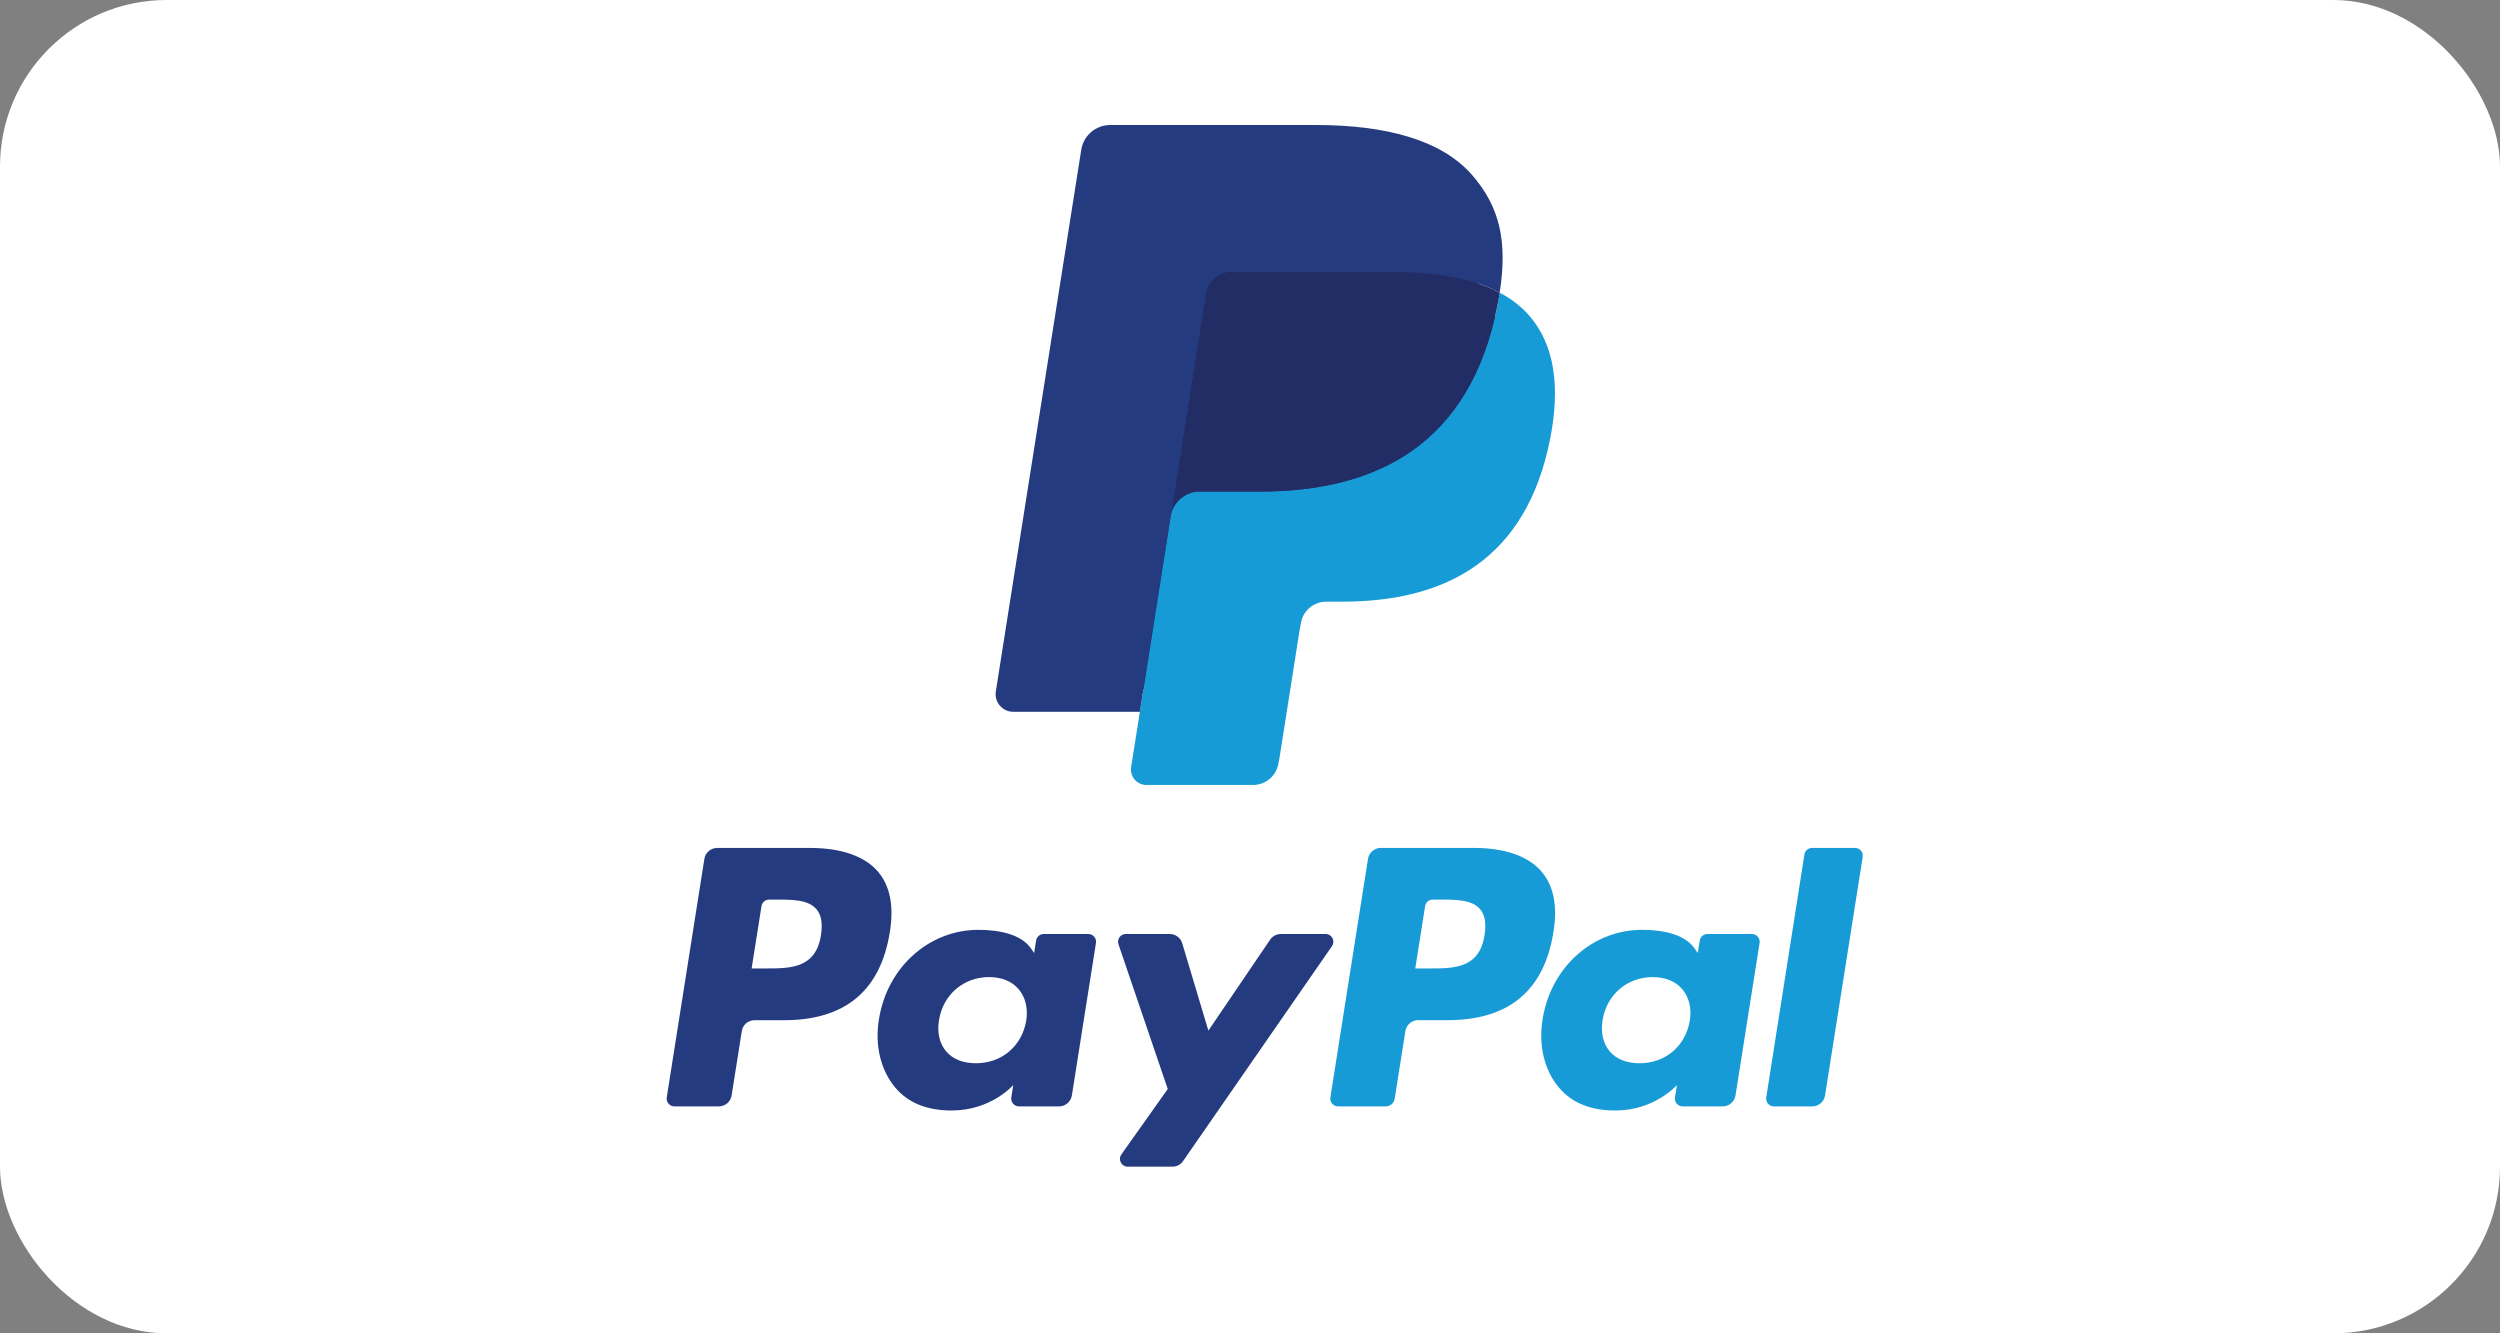 <svg width="60" height="32" viewBox="0 0 60 32" fill="none" xmlns="http://www.w3.org/2000/svg">
<rect x="0" y="0" width="60" height="32" fill="#808080" stroke="none"/>
<rect width="60" height="32" rx="4" fill="white"/>
<path fill-rule="evenodd" clip-rule="evenodd" d="M19.445 20.351H17.212C17.059 20.351 16.929 20.462 16.905 20.612L16.002 26.338C15.984 26.451 16.072 26.553 16.186 26.553H17.253C17.405 26.553 17.535 26.442 17.559 26.291L17.803 24.747C17.826 24.595 17.956 24.485 18.109 24.485H18.816C20.287 24.485 21.136 23.773 21.357 22.362C21.457 21.745 21.361 21.26 21.073 20.921C20.755 20.548 20.192 20.351 19.445 20.351ZM19.703 22.442C19.58 23.243 18.968 23.243 18.376 23.243H18.039L18.276 21.747C18.29 21.656 18.368 21.59 18.46 21.59H18.614C19.017 21.59 19.398 21.59 19.594 21.82C19.711 21.957 19.747 22.16 19.703 22.442ZM26.12 22.416H25.05C24.959 22.416 24.881 22.483 24.866 22.573L24.819 22.872L24.744 22.764C24.513 22.428 23.997 22.316 23.482 22.316C22.3 22.316 21.291 23.211 21.094 24.466C20.992 25.092 21.137 25.691 21.492 26.109C21.818 26.492 22.285 26.652 22.839 26.652C23.791 26.652 24.319 26.04 24.319 26.04L24.271 26.337C24.254 26.451 24.341 26.553 24.455 26.553H25.418C25.571 26.553 25.701 26.442 25.725 26.291L26.303 22.631C26.321 22.518 26.234 22.416 26.12 22.416ZM24.629 24.497C24.526 25.108 24.041 25.518 23.423 25.518C23.112 25.518 22.864 25.419 22.705 25.23C22.547 25.043 22.486 24.776 22.537 24.479C22.633 23.873 23.126 23.45 23.735 23.45C24.039 23.45 24.286 23.55 24.448 23.741C24.611 23.933 24.676 24.201 24.629 24.497ZM30.74 22.416H31.814C31.965 22.416 32.053 22.585 31.967 22.708L28.393 27.867C28.335 27.95 28.24 28 28.138 28H27.065C26.914 28 26.826 27.83 26.913 27.706L28.026 26.136L26.843 22.662C26.802 22.541 26.891 22.416 27.019 22.416H28.075C28.212 22.416 28.333 22.506 28.373 22.637L29.001 24.735L30.483 22.552C30.541 22.467 30.637 22.416 30.74 22.416Z" fill="#253B80"/>
<path fill-rule="evenodd" clip-rule="evenodd" d="M42.39 26.338L43.306 20.508C43.32 20.417 43.399 20.35 43.49 20.35H44.521C44.635 20.35 44.723 20.452 44.705 20.565L43.801 26.291C43.778 26.442 43.648 26.553 43.495 26.553H42.573C42.459 26.553 42.372 26.451 42.39 26.338ZM35.372 20.35H33.139C32.986 20.35 32.856 20.462 32.832 20.612L31.929 26.338C31.911 26.451 31.999 26.553 32.113 26.553H33.259C33.365 26.553 33.456 26.475 33.473 26.369L33.729 24.746C33.753 24.595 33.883 24.484 34.035 24.484H34.742C36.213 24.484 37.062 23.773 37.284 22.362C37.384 21.745 37.288 21.26 36.999 20.921C36.682 20.548 36.119 20.35 35.372 20.35ZM35.629 22.442C35.508 23.243 34.895 23.243 34.303 23.243H33.966L34.203 21.747C34.217 21.656 34.295 21.59 34.387 21.59H34.541C34.944 21.59 35.325 21.59 35.521 21.819C35.638 21.956 35.674 22.16 35.629 22.442ZM42.046 22.416H40.977C40.885 22.416 40.807 22.483 40.794 22.573L40.746 22.872L40.671 22.764C40.44 22.428 39.924 22.316 39.409 22.316C38.227 22.316 37.218 23.21 37.022 24.466C36.92 25.092 37.064 25.691 37.42 26.108C37.746 26.492 38.212 26.652 38.767 26.652C39.718 26.652 40.246 26.04 40.246 26.04L40.199 26.337C40.181 26.451 40.268 26.553 40.383 26.553H41.346C41.498 26.553 41.628 26.442 41.652 26.291L42.23 22.631C42.248 22.518 42.16 22.416 42.046 22.416ZM40.555 24.497C40.453 25.108 39.967 25.518 39.349 25.518C39.039 25.518 38.79 25.419 38.631 25.23C38.473 25.042 38.413 24.776 38.463 24.479C38.56 23.873 39.053 23.45 39.661 23.45C39.965 23.45 40.212 23.55 40.375 23.741C40.538 23.933 40.603 24.201 40.555 24.497Z" fill="#179BD7"/>
<path d="M27.709 18.302L27.983 16.558L27.372 16.544H24.452L26.481 3.678C26.488 3.639 26.508 3.603 26.538 3.577C26.568 3.551 26.606 3.537 26.646 3.537H31.57C33.204 3.537 34.332 3.877 34.921 4.549C35.197 4.863 35.373 5.193 35.458 5.555C35.547 5.935 35.549 6.389 35.462 6.943L35.455 6.983V7.338L35.731 7.494C35.964 7.618 36.148 7.759 36.29 7.92C36.526 8.19 36.679 8.532 36.744 8.938C36.81 9.355 36.788 9.851 36.679 10.414C36.553 11.06 36.35 11.623 36.075 12.084C35.822 12.509 35.499 12.861 35.117 13.134C34.751 13.393 34.317 13.59 33.827 13.716C33.351 13.84 32.809 13.902 32.214 13.902H31.831C31.557 13.902 31.291 14.001 31.082 14.178C30.872 14.359 30.734 14.605 30.691 14.875L30.663 15.032L30.177 18.105L30.155 18.218C30.15 18.254 30.14 18.272 30.125 18.284C30.112 18.295 30.093 18.302 30.075 18.302H27.709Z" fill="#253B80"/>
<path d="M35.992 7.024C35.977 7.118 35.961 7.214 35.942 7.313C35.292 10.646 33.071 11.798 30.234 11.798H28.79C28.443 11.798 28.15 12.05 28.096 12.392L27.357 17.082L27.147 18.412C27.112 18.636 27.285 18.839 27.512 18.839H30.074C30.377 18.839 30.635 18.619 30.683 18.319L30.708 18.189L31.19 15.128L31.221 14.96C31.268 14.66 31.527 14.44 31.83 14.44H32.213C34.695 14.44 36.639 13.432 37.207 10.515C37.444 9.297 37.321 8.28 36.693 7.565C36.503 7.349 36.267 7.17 35.992 7.024Z" fill="#179BD7"/>
<path d="M35.313 6.754C35.214 6.725 35.112 6.698 35.007 6.675C34.901 6.652 34.793 6.631 34.682 6.613C34.292 6.55 33.866 6.521 33.408 6.521H29.55C29.454 6.521 29.364 6.542 29.284 6.581C29.105 6.666 28.973 6.835 28.941 7.041L28.12 12.241L28.097 12.392C28.151 12.05 28.443 11.798 28.79 11.798H30.235C33.072 11.798 35.293 10.646 35.942 7.313C35.962 7.214 35.978 7.118 35.992 7.024C35.828 6.937 35.65 6.863 35.459 6.799C35.411 6.783 35.363 6.768 35.313 6.754Z" fill="#222D65"/>
<path d="M28.941 7.041C28.973 6.835 29.105 6.666 29.283 6.581C29.364 6.542 29.454 6.521 29.549 6.521H33.408C33.865 6.521 34.292 6.551 34.681 6.614C34.793 6.632 34.901 6.652 35.006 6.675C35.111 6.699 35.214 6.725 35.313 6.754C35.362 6.769 35.411 6.784 35.459 6.799C35.65 6.863 35.828 6.938 35.992 7.024C36.186 5.792 35.991 4.954 35.325 4.194C34.591 3.358 33.265 3 31.569 3H26.646C26.299 3 26.004 3.252 25.95 3.595L23.9 16.593C23.859 16.851 24.058 17.083 24.317 17.083H27.357L28.12 12.241L28.941 7.041Z" fill="#253B80"/>
</svg>

